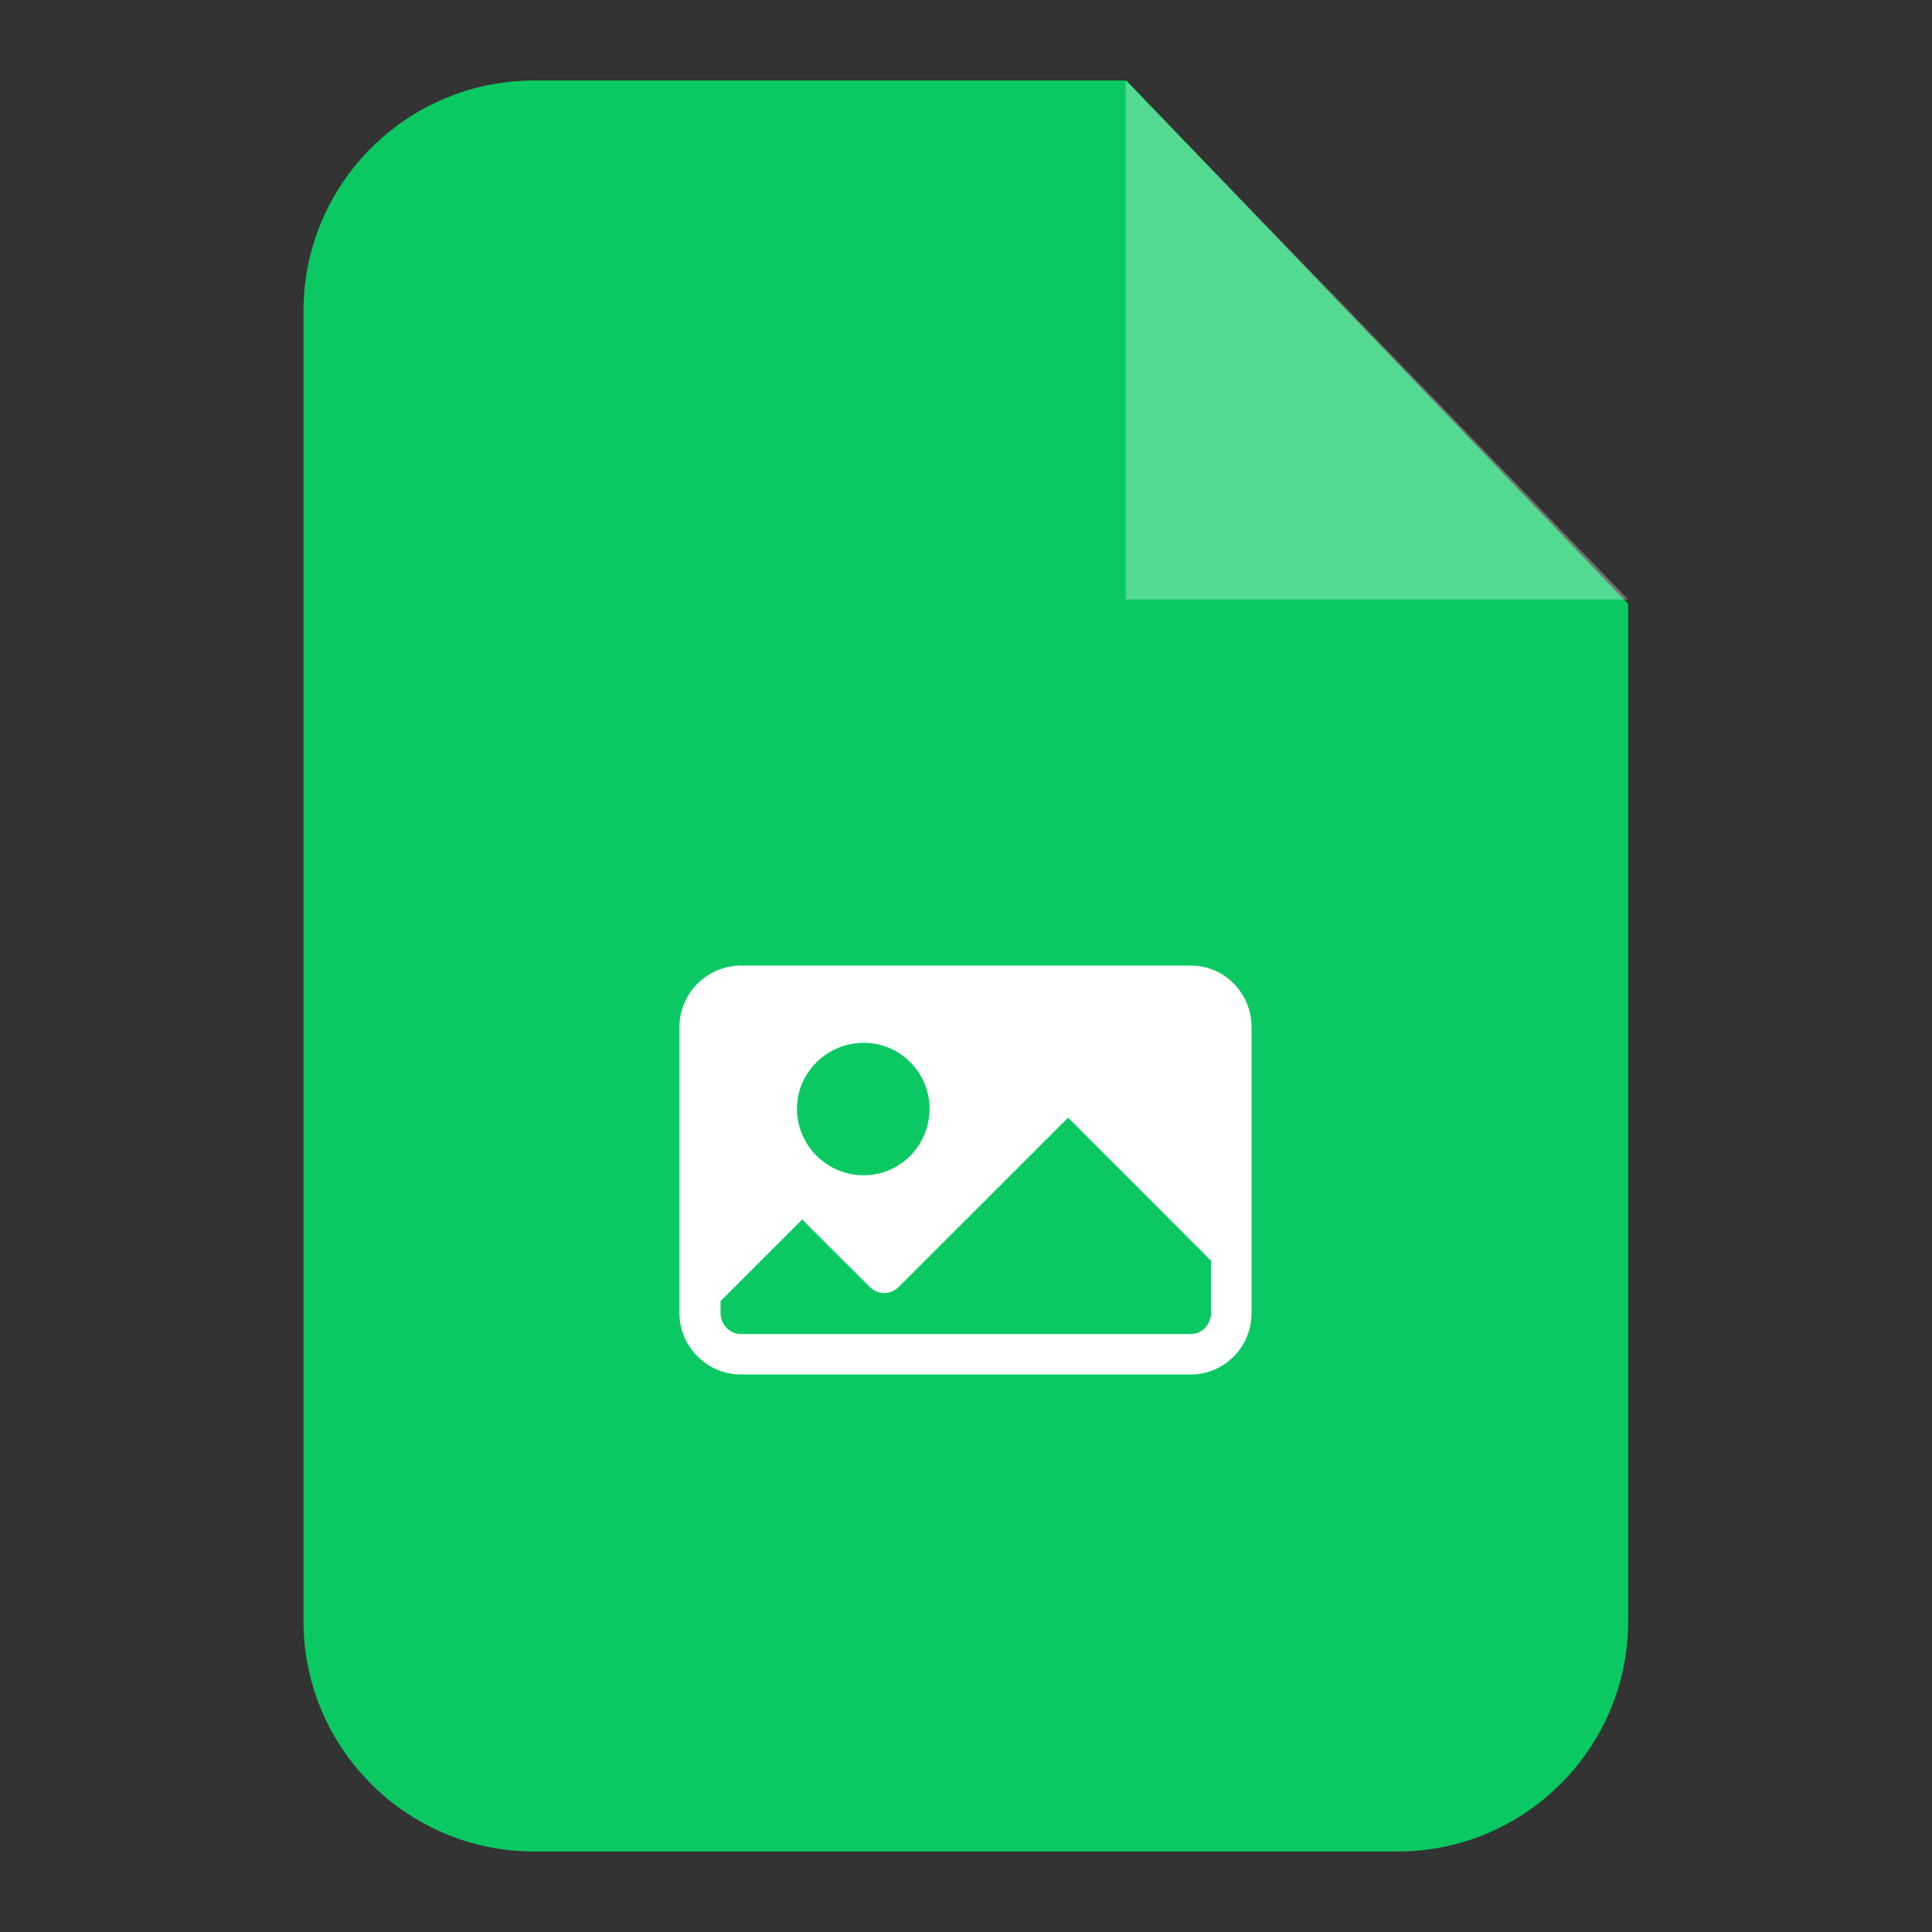 <svg width="24" height="24" viewBox="0 0 24 24" fill="none" xmlns="http://www.w3.org/2000/svg">
<rect x="0" y="0" width="24" height="24" fill="#333333" stroke="none"/>
<path fill-rule="evenodd" clip-rule="evenodd" d="M6.635 1H13.993L20.226 7.502V20.135C20.226 21.716 18.942 23 17.361 23H6.635C5.054 23 3.77 21.716 3.77 20.135V3.865C3.77 2.284 5.054 1 6.635 1Z" fill="#0AC963"/>
<path opacity="0.302" fill-rule="evenodd" clip-rule="evenodd" d="M13.984 1V7.447H20.226L13.984 1Z" fill="white"/>
<path fill-rule="evenodd" clip-rule="evenodd" d="M14.793 11.995H9.203C8.784 11.995 8.44 12.339 8.44 12.758V16.312C8.44 16.73 8.784 17.074 9.203 17.074H14.793C15.212 17.074 15.547 16.73 15.547 16.312V12.758C15.547 12.339 15.212 11.995 14.793 11.995ZM10.728 12.954C11.184 12.954 11.547 13.326 11.547 13.772C11.547 14.228 11.184 14.6 10.728 14.6C10.272 14.6 9.9 14.228 9.9 13.772C9.9 13.326 10.272 12.954 10.728 12.954ZM15.044 16.312C15.044 16.451 14.933 16.572 14.793 16.572H9.203C9.063 16.572 8.951 16.451 8.951 16.312V16.163L9.965 15.149L10.803 15.986C10.905 16.088 11.063 16.088 11.165 15.986L13.268 13.884L15.044 15.661V16.312Z" fill="white"/>
</svg>
